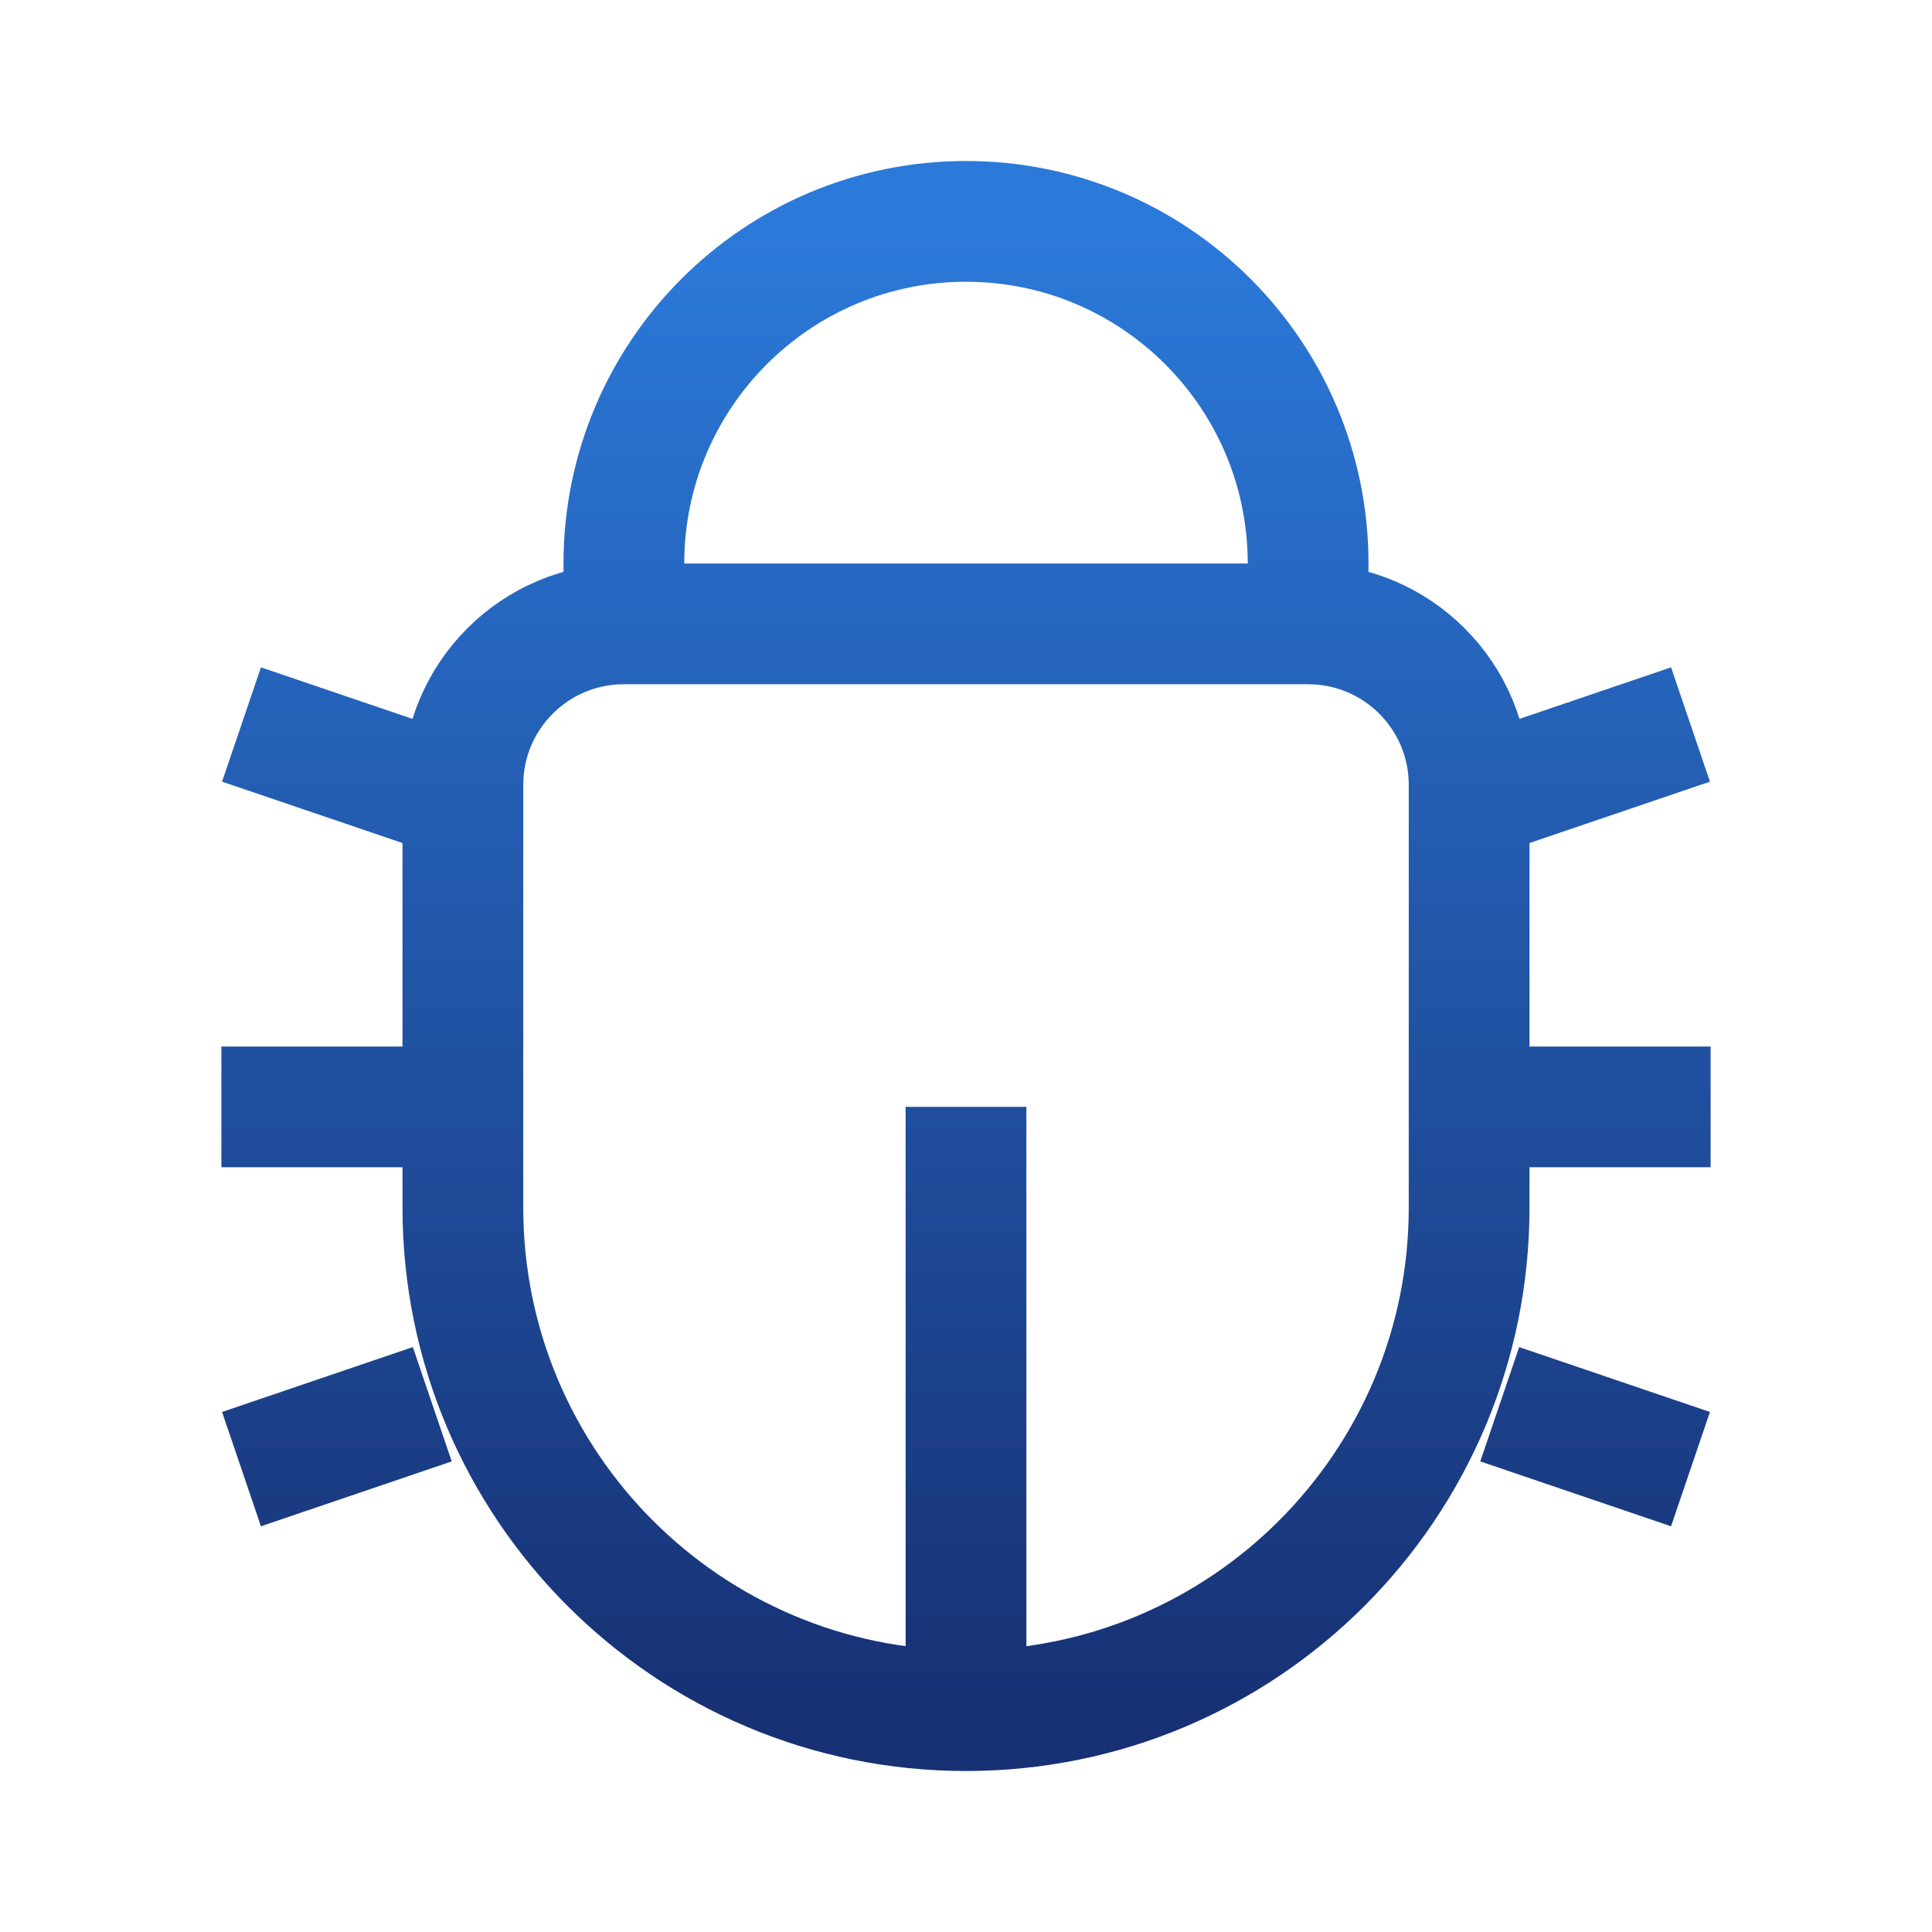 <svg width="24" height="24" viewBox="0 0 24 24" fill="none" xmlns="http://www.w3.org/2000/svg">
<path d="M5.37 9.806L3 9M5.37 13.75H2.75M5.37 17.444L3 18.25M18.63 9.806L21 9M18.63 13.75H21.25M18.63 17.444L21 18.25M12 13.75V20.75M7.75 7.5V7C7.75 4.653 9.653 2.75 12 2.75C14.347 2.75 16.25 4.653 16.25 7V7.5M5.75 15V9.75C5.75 8.645 6.645 7.75 7.75 7.75H16.25C17.355 7.75 18.25 8.645 18.25 9.75V15C18.25 18.452 15.452 21.25 12 21.25C8.548 21.25 5.75 18.452 5.75 15Z" stroke="url(#paint0_linear_4461_4594)" stroke-width="1.5"/>
<defs>
<linearGradient id="paint0_linear_4461_4594" x1="12" y1="2.75" x2="12" y2="21.25" gradientUnits="userSpaceOnUse">
<stop stop-color="#2B7ADA"/>
<stop offset="1" stop-color="#173174"/>
</linearGradient>
</defs>
</svg>
